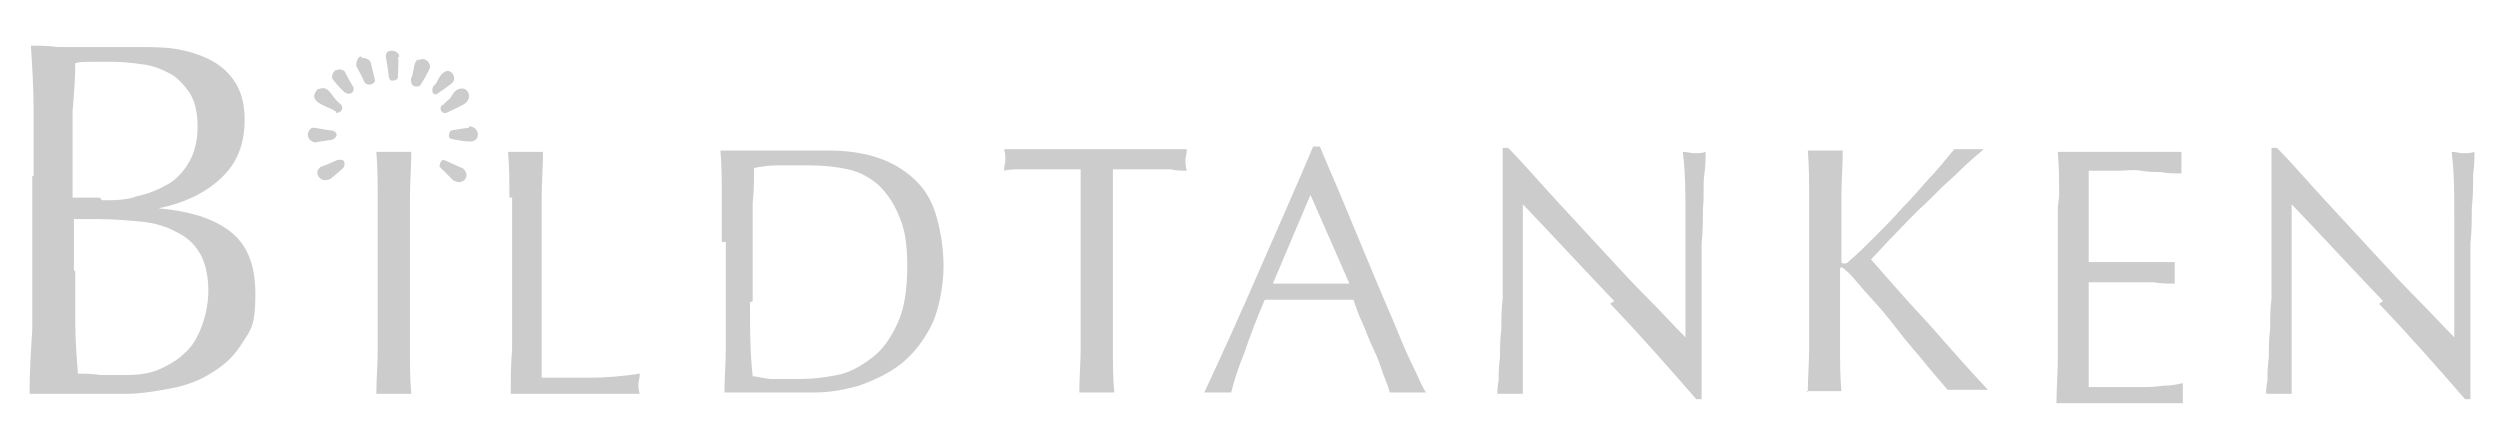 <?xml version="1.0" encoding="UTF-8"?>
<svg id="Layer_1" data-name="Layer 1" xmlns="http://www.w3.org/2000/svg" version="1.1" viewBox="0 0 186 32">
  <defs>
    <style>
      .cls-1 {
        fill: #ccc;
        stroke-width: 0px;
      }
    </style>
  </defs>
  <g>
    <path class="cls-1" d="M2.5,13.1c0-1.7,0-3.3,0-4.9,0-1.6-.1-3.2-.2-4.8.7,0,1.3,0,2,.1.7,0,1.3,0,2,0s1.3,0,2,0c.7,0,1.3,0,2,0,1.1,0,2.1,0,3.1.2,1,.2,1.8.5,2.5.9.7.4,1.3,1,1.7,1.7.4.7.6,1.6.6,2.6,0,1.9-.6,3.3-1.8,4.4s-2.7,1.8-4.6,2.2h0c2.2.2,4,.7,5.3,1.7,1.3,1,1.9,2.5,1.9,4.7s-.3,2.6-.9,3.5c-.6,1-1.3,1.7-2.3,2.3-.9.6-2,1-3.1,1.2-1.1.2-2.2.4-3.3.4s-1.2,0-1.8,0c-.6,0-1.2,0-1.8,0h-1.8c-.6,0-1.2,0-1.8,0,0-1.6.1-3.2.2-4.8,0-1.6,0-3.2,0-4.9v-6.5ZM7.6,14.9c.9,0,1.8,0,2.6-.3.9-.2,1.6-.5,2.3-.9s1.2-1,1.6-1.7c.4-.7.6-1.6.6-2.6s-.2-1.9-.6-2.5c-.4-.6-.9-1.1-1.4-1.4-.6-.3-1.2-.6-2-.7-.7-.1-1.5-.2-2.2-.2s-1.2,0-1.7,0c-.5,0-.9,0-1.2.1,0,1.2-.1,2.4-.2,3.6,0,1.2,0,2.4,0,3.6v2.8h2ZM5.6,20.2c0,1.3,0,2.5,0,3.8,0,1.3.1,2.5.2,3.8.5,0,1,0,1.7.1.7,0,1.3,0,2,0s1.6-.1,2.3-.4c.7-.3,1.4-.7,1.9-1.2.6-.5,1-1.2,1.3-2,.3-.8.5-1.7.5-2.7s-.2-2-.6-2.7c-.4-.7-.9-1.2-1.7-1.6-.7-.4-1.6-.7-2.6-.8s-2.2-.2-3.4-.2h-1.7v3.8Z"/>
    <path class="cls-1" d="M28.1,14.7c0-1.1,0-2.2-.1-3.4.2,0,.4,0,.7,0,.2,0,.4,0,.6,0s.4,0,.6,0c.2,0,.4,0,.7,0,0,1.1-.1,2.3-.1,3.4,0,1.1,0,2.2,0,3.4v4.5c0,1.1,0,2.3,0,3.4,0,1.1,0,2.2.1,3.3-.4,0-.8,0-1.3,0s-.9,0-1.3,0c0-1.1.1-2.2.1-3.3,0-1.1,0-2.2,0-3.4v-4.5c0-1.1,0-2.3,0-3.4Z"/>
    <path class="cls-1" d="M37.9,14.7c0-1.1,0-2.2-.1-3.4.2,0,.4,0,.7,0,.2,0,.4,0,.6,0s.4,0,.6,0c.2,0,.4,0,.7,0,0,1.1-.1,2.3-.1,3.4,0,1.1,0,2.2,0,3.4,0,2.2,0,4.1,0,5.7,0,1.6,0,3.1,0,4.3,1.2,0,2.4,0,3.6,0,1.1,0,2.4-.1,3.7-.3,0,.3-.1.6-.1.8s0,.4.1.7c-.8,0-1.6,0-2.4,0h-4.8c-.8,0-1.6,0-2.4,0,0-1.1,0-2.2.1-3.3,0-1.1,0-2.2,0-3.4v-4.5c0-1.1,0-2.3,0-3.4Z"/>
    <path class="cls-1" d="M53.7,18c0-1.1,0-2.3,0-3.4,0-1.1,0-2.2-.1-3.4.7,0,1.3,0,2,0,.7,0,1.3,0,2,0s1.3,0,2,0c.7,0,1.3,0,2,0,1.5,0,2.8.2,3.9.6,1.1.4,2,1,2.7,1.7.7.7,1.2,1.6,1.5,2.7.3,1.1.5,2.3.5,3.6s-.3,3.2-.9,4.4c-.6,1.2-1.4,2.2-2.3,2.9-.9.7-2,1.2-3.1,1.6-1.1.3-2.2.5-3.2.5s-1.2,0-1.7,0c-.6,0-1.2,0-1.7,0h-1.7c-.6,0-1.2,0-1.7,0,0-1.1.1-2.2.1-3.3,0-1.1,0-2.2,0-3.4v-4.5ZM55.8,22.5c0,1.9,0,3.7.2,5.5.4,0,.9.2,1.5.2.6,0,1.3,0,1.9,0,1,0,1.9-.1,2.9-.3,1-.2,1.8-.7,2.6-1.3s1.4-1.5,1.9-2.6c.5-1.1.7-2.5.7-4.2s-.2-2.8-.6-3.7c-.4-1-.9-1.7-1.5-2.3-.7-.6-1.4-1-2.3-1.2-.9-.2-1.9-.3-3-.3s-1.5,0-2.2,0c-.7,0-1.3.1-1.8.2,0,.8,0,1.7-.1,2.6,0,.9,0,1.8,0,2.8v4.5Z"/>
    <path class="cls-1" d="M80.2,12.6c-.5,0-.9,0-1.4,0-.5,0-1,0-1.5,0s-1,0-1.4,0c-.5,0-.9,0-1.2.1,0-.3.1-.6.1-.8s0-.5-.1-.8c1.1,0,2.3,0,3.4,0,1.1,0,2.2,0,3.4,0s2.3,0,3.4,0c1.1,0,2.2,0,3.4,0,0,.3-.1.6-.1.8s0,.5.1.8c-.4,0-.8,0-1.2-.1-.5,0-.9,0-1.4,0s-1,0-1.5,0c-.5,0-1,0-1.4,0,0,1.8,0,3.6,0,5.4v4.5c0,1.1,0,2.3,0,3.4s0,2.2.1,3.3c-.4,0-.8,0-1.3,0s-.9,0-1.3,0c0-1.1.1-2.2.1-3.3s0-2.2,0-3.4v-4.5c0-1.8,0-3.6,0-5.4Z"/>
    <path class="cls-1" d="M106.2,29.2c-.2,0-.5,0-.7,0h-1.4c-.2,0-.4,0-.7,0-.1-.4-.3-.9-.5-1.4-.2-.6-.4-1.2-.7-1.8-.3-.6-.5-1.2-.8-1.9-.3-.6-.5-1.2-.7-1.8-.6,0-1.1,0-1.7,0-.6,0-1.1,0-1.7,0s-1.1,0-1.6,0c-.5,0-1.1,0-1.6,0-.6,1.4-1.1,2.7-1.5,3.9-.5,1.2-.8,2.2-1,3-.3,0-.6,0-1,0s-.7,0-1,0c1.4-3,2.8-6.1,4.1-9.1,1.3-3,2.7-6.1,4-9.2h.5c.4,1,.9,2.1,1.4,3.3.5,1.2,1,2.4,1.5,3.6.5,1.2,1,2.4,1.5,3.6.5,1.2,1,2.3,1.4,3.3s.8,1.9,1.2,2.7c.4.8.6,1.4.9,1.8ZM94.6,21.1c.5,0,.9,0,1.4,0,.5,0,1,0,1.4,0s1,0,1.5,0c.5,0,1,0,1.5,0l-2.9-6.6-2.8,6.6Z"/>
    <path class="cls-1" d="M120.1,22.4c-2.3-2.4-4.5-4.8-6.8-7.2,0,.5,0,1.1,0,2s0,1.9,0,3.3,0,.8,0,1.4c0,.5,0,1.1,0,1.7,0,.6,0,1.2,0,1.8,0,.6,0,1.2,0,1.7,0,.5,0,1,0,1.4s0,.7,0,.8c-.3,0-.6,0-.9,0s-.7,0-1,0c0-.2,0-.5.1-1,0-.5,0-1,.1-1.7,0-.7,0-1.4.1-2.1,0-.8,0-1.5.1-2.3,0-.8,0-1.5,0-2.2s0-1.4,0-2c0-1.7,0-3.1,0-4.3,0-1.2,0-2.1,0-2.7h.4c1.1,1.1,2.2,2.4,3.4,3.7,1.2,1.3,2.4,2.6,3.6,3.9,1.2,1.3,2.3,2.5,3.4,3.6,1.1,1.1,2,2.1,2.8,2.9v-3.6c0-1.8,0-3.6,0-5.3,0-1.7,0-3.4-.2-4.9.3,0,.6.1.9.1s.5,0,.8-.1c0,.4,0,1-.1,1.7s0,1.6-.1,2.5c0,.9,0,1.7-.1,2.6,0,.8,0,1.5,0,2v1.6c0,.6,0,1.2,0,1.9s0,1.3,0,1.9c0,.7,0,1.3,0,1.8,0,.6,0,1.1,0,1.5v.9h-.4c-2-2.3-4.1-4.7-6.4-7.1Z"/>
    <path class="cls-1" d="M134.5,29.2c0-1.1.1-2.2.1-3.3s0-2.2,0-3.4v-4.5c0-1.1,0-2.3,0-3.4,0-1.1,0-2.2-.1-3.4.2,0,.4,0,.7,0,.2,0,.4,0,.6,0s.4,0,.6,0c.2,0,.4,0,.7,0,0,1.1-.1,2.3-.1,3.4,0,1.1,0,2.2,0,3.4v1.4c0,.1,0,.2.2.2s.2,0,.4-.2c.6-.5,1.2-1.1,1.9-1.8.7-.7,1.3-1.3,2-2.1.7-.7,1.3-1.4,2-2.2.7-.7,1.3-1.5,1.9-2.2.2,0,.4,0,.5,0,.2,0,.3,0,.5,0s.4,0,.6,0c.2,0,.4,0,.6,0-.6.5-1.3,1.1-2.1,1.9-.8.7-1.5,1.4-2.3,2.2-.8.7-1.5,1.5-2.2,2.2-.7.7-1.3,1.4-1.8,1.9,1.4,1.6,2.8,3.2,4.3,4.8,1.4,1.6,2.9,3.3,4.4,4.9-.3,0-.5,0-.8,0h-1.5c-.2,0-.5,0-.7,0-.6-.7-1.3-1.5-2.1-2.5-.8-.9-1.5-1.8-2.2-2.7-.7-.9-1.4-1.6-2-2.3-.6-.7-1-1.2-1.3-1.4-.1-.1-.2-.2-.3-.2s-.1,0-.1.2v2.3c0,1.1,0,2.3,0,3.4,0,1.1,0,2.2.1,3.3-.4,0-.8,0-1.3,0s-.9,0-1.3,0Z"/>
    <path class="cls-1" d="M153.2,14.6c0-1.1,0-2.2-.1-3.3.8,0,1.6,0,2.3,0,.8,0,1.6,0,2.3,0s1.6,0,2.3,0c.8,0,1.5,0,2.3,0,0,.3,0,.5,0,.8s0,.5,0,.8c-.6,0-1.1,0-1.5-.1-.5,0-.9,0-1.5-.1s-1.1,0-1.7,0c-.6,0-1.3,0-2.2,0,0,.6,0,1.1,0,1.6,0,.5,0,1.1,0,1.7s0,1.3,0,2c0,.6,0,1.1,0,1.5.8,0,1.5,0,2.1,0,.6,0,1.2,0,1.7,0,.5,0,1,0,1.4,0,.4,0,.8,0,1.2,0,0,.3,0,.5,0,.8s0,.5,0,.8c-.5,0-1,0-1.6-.1-.6,0-1.2,0-1.8,0-.6,0-1.2,0-1.7,0-.5,0-1,0-1.3,0,0,.2,0,.3,0,.5,0,.2,0,.4,0,.7v2.6c0,1,0,1.8,0,2.5,0,.6,0,1.1,0,1.5h1.8c.7,0,1.3,0,1.9,0,.6,0,1.2,0,1.8-.1.6,0,1.1-.1,1.5-.2,0,.1,0,.3,0,.4,0,.1,0,.3,0,.4,0,.3,0,.5,0,.7-.8,0-1.6,0-2.3,0h-4.7c-.8,0-1.6,0-2.4,0,0-1.1.1-2.2.1-3.3,0-1.1,0-2.2,0-3.4v-4.5c0-1.1,0-2.3,0-3.4Z"/>
    <path class="cls-1" d="M177.3,22.4c-2.3-2.4-4.5-4.8-6.8-7.2,0,.5,0,1.1,0,2,0,.8,0,1.9,0,3.3s0,.8,0,1.4c0,.5,0,1.1,0,1.7,0,.6,0,1.2,0,1.8,0,.6,0,1.2,0,1.7,0,.5,0,1,0,1.4,0,.4,0,.7,0,.8-.3,0-.6,0-.9,0s-.7,0-1,0c0-.2,0-.5.1-1,0-.5,0-1,.1-1.7,0-.7,0-1.4.1-2.1,0-.8,0-1.5.1-2.3,0-.8,0-1.5,0-2.2,0-.7,0-1.4,0-2,0-1.7,0-3.1,0-4.3,0-1.2,0-2.1,0-2.7h.4c1.1,1.1,2.2,2.4,3.4,3.7,1.2,1.3,2.4,2.6,3.6,3.9,1.2,1.3,2.3,2.5,3.4,3.6,1.1,1.1,2,2.1,2.8,2.9v-3.6c0-1.8,0-3.6,0-5.3,0-1.7,0-3.4-.2-4.9.3,0,.6.1.9.1s.5,0,.8-.1c0,.4,0,1-.1,1.7,0,.8,0,1.6-.1,2.5,0,.9,0,1.7-.1,2.6,0,.8,0,1.5,0,2v1.6c0,.6,0,1.2,0,1.9,0,.6,0,1.3,0,1.9,0,.7,0,1.3,0,1.8,0,.6,0,1.1,0,1.5v.9h-.4c-2-2.3-4.1-4.7-6.4-7.1Z"/>
  </g>
  <g>
    <path class="cls-1" d="M34.4,12.5c-.1,0-1.3-.6-1.4-.6-.2,0-.3.3-.3.5,0,0,.9.9,1,1,.8.5,1.4-.4.7-.9Z"/>
    <path class="cls-1" d="M34.9,9.5c-.1,0-1.3.2-1.3.2-.1,0-.2.2-.2.4,0,0,0,.2.1.2.2.1,1.5.3,1.7.2.6-.2.4-1.1-.3-1.1Z"/>
    <path class="cls-1" d="M26.9,4.2c-.3,0-.4.4-.4.7,0,0,.6,1.1.6,1.2.3.4.8.1.8-.1,0,0-.3-1.3-.3-1.3-.1-.3-.4-.4-.7-.4Z"/>
    <path class="cls-1" d="M25.7,5.4c-.1-.2-.4-.3-.6-.2-.3,0-.4.4-.4.6,0,.1.9,1.1,1,1.1.3.2.7,0,.6-.4,0,0-.6-1-.6-1.1Z"/>
    <path class="cls-1" d="M25,8.4c.3,0,.6-.2.4-.6,0,0-.4-.3-.5-.5-.3-.3-.5-.9-1.1-.7-.2,0-.3.2-.4.4-.2.7,1,.9,1.6,1.3Z"/>
    <path class="cls-1" d="M29.7,4.2c0-.3-.4-.5-.7-.4-.2,0-.3.2-.3.4,0,0,.2,1.1.2,1.3,0,0,0,.4.2.5.2,0,.4,0,.5-.2,0-.4.1-1.3,0-1.5Z"/>
    <path class="cls-1" d="M31.1,4.4c-.3.2-.3.7-.4,1.1,0,.2-.2.3-.1.6,0,.3.3.4.6.3.1,0,.8-1.3.8-1.4,0-.4-.4-.8-.9-.5Z"/>
    <path class="cls-1" d="M32.9,7.8c-.3.3,0,.7.3.6,0,0,1.3-.6,1.4-.7.5-.4.3-1-.1-1.1-.6-.1-.8.4-1,.7-.3.3-.5.4-.5.5Z"/>
    <path class="cls-1" d="M33.7,6.1c.3-.4-.2-1.1-.7-.7-.2.1-.4.5-.5.7,0,.1-.3.3-.3.4-.1.3,0,.6.3.5,0,0,1.2-.8,1.2-.9Z"/>
    <path class="cls-1" d="M24.6,9.7c-.2,0-1.1-.2-1.3-.2-.2,0-.4.3-.4.5,0,.3.2.5.5.6,0,0,1.2-.2,1.3-.2.3-.1.6-.5,0-.7Z"/>
    <path class="cls-1" d="M25.1,11.9c0,0-1.1.5-1.2.5-.1,0-.3.3-.3.4,0,.4.4.8,1,.5,0,0,1-.8,1-.9.1-.3,0-.6-.4-.5Z"/>
  </g>
</svg>